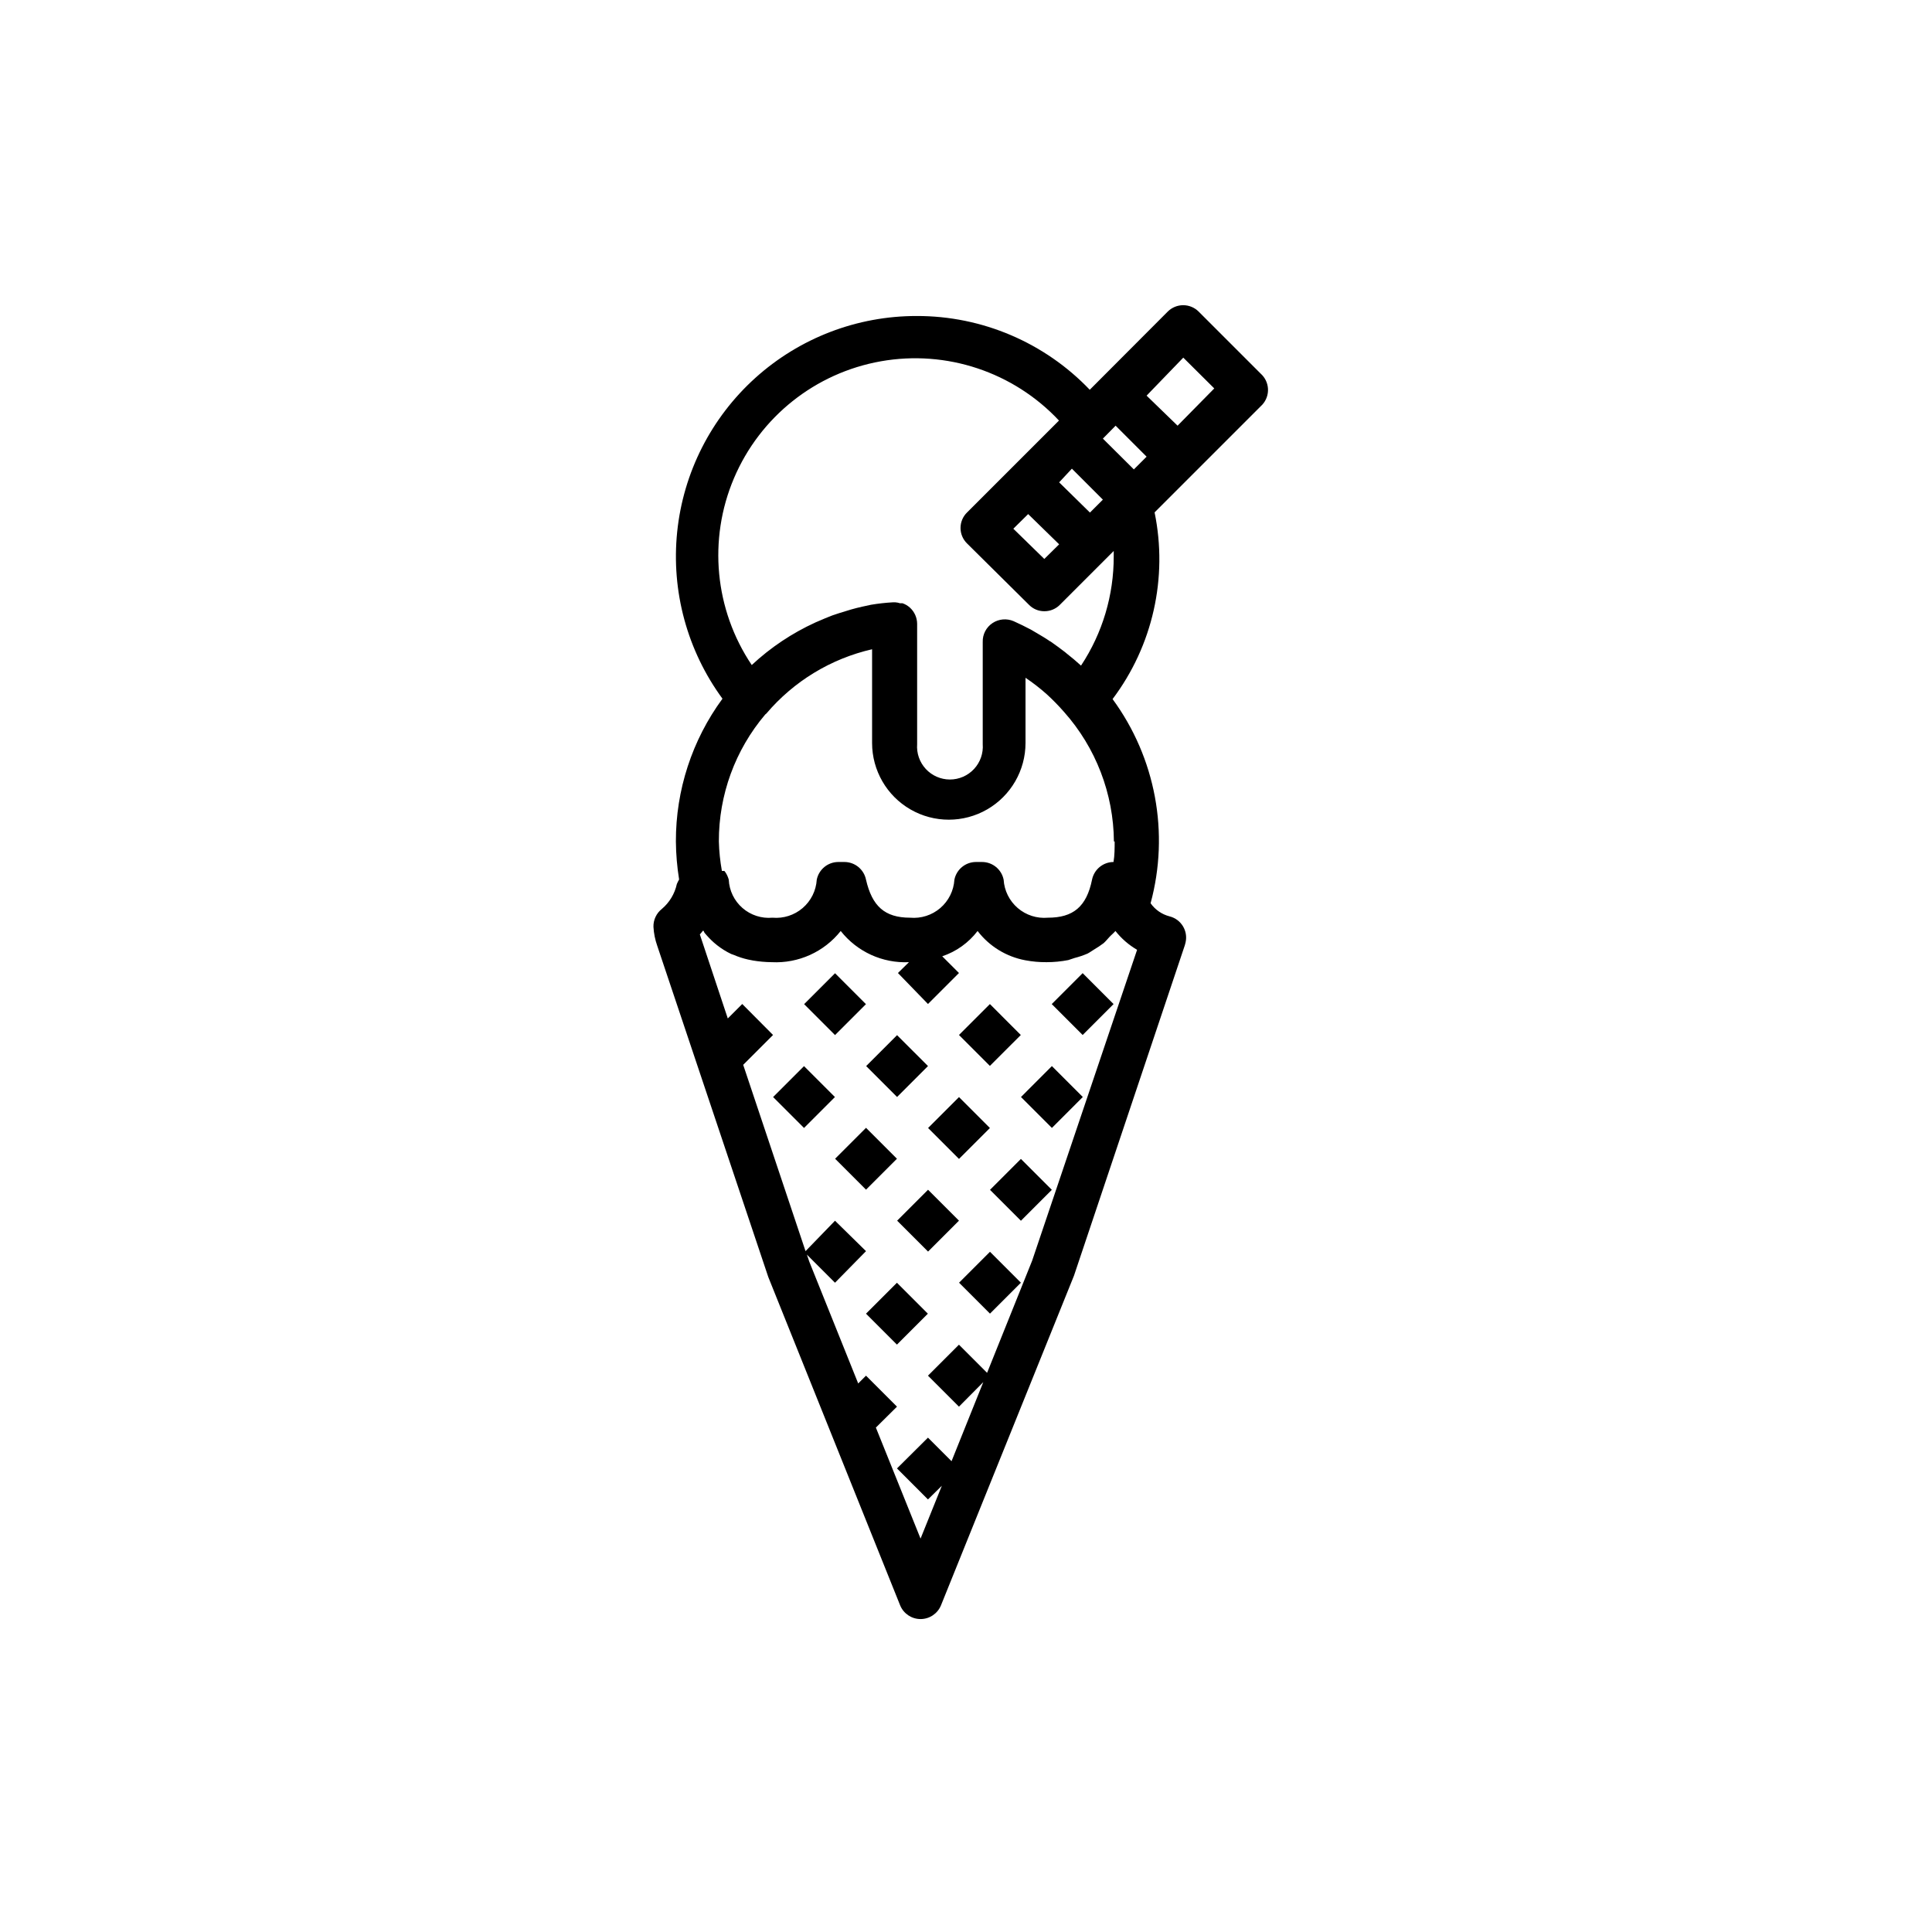 <?xml version="1.0" encoding="UTF-8"?>
<!-- Uploaded to: SVG Repo, www.svgrepo.com, Generator: SVG Repo Mixer Tools -->
<svg fill="#000000" width="800px" height="800px" version="1.1" viewBox="144 144 512 512" xmlns="http://www.w3.org/2000/svg">
 <g>
  <path d="m422.72 410.09 8.195-8.195 8.195 8.195-8.195 8.195z"/>
  <path d="m398.14 418.28 8.195-8.191 8.191 8.195-8.195 8.191z"/>
  <path d="m414.57 434.72 8.191-8.195 8.195 8.191-8.191 8.195z"/>
  <path d="m357.1 410.11 8.195-8.191 8.191 8.195-8.195 8.191z"/>
  <path d="m373.54 426.52 8.191-8.195 8.195 8.191-8.191 8.195z"/>
  <path d="m389.95 442.93 8.195-8.191 8.191 8.195-8.195 8.191z"/>
  <path d="m406.36 459.32 8.191-8.195 8.195 8.191-8.191 8.195z"/>
  <path d="m348.88 434.73 8.191-8.195 8.195 8.191-8.191 8.195z"/>
  <path d="m365.31 451.08 8.195-8.195 8.195 8.195-8.195 8.195z"/>
  <path d="m381.75 467.49 8.191-8.195 8.195 8.191-8.191 8.195z"/>
  <path d="m398.16 483.93 8.195-8.195 8.195 8.195-8.195 8.195z"/>
  <path d="m373.5 492.14 8.195-8.195 8.195 8.195-8.195 8.195z"/>
  <path d="m478.09 243.01-16.426-16.426c-1.086-1.09-2.562-1.703-4.106-1.703-1.539 0-3.019 0.613-4.106 1.703l-20.656 20.707c-11.961-12.516-28.531-19.582-45.848-19.547-15.793-0.023-31.031 5.816-42.762 16.391-11.73 10.57-19.117 25.125-20.73 40.832-1.613 15.711 2.664 31.457 12.004 44.195-8.051 10.969-12.379 24.227-12.344 37.836 0.031 3.375 0.316 6.742 0.855 10.074-0.23 0.387-0.434 0.793-0.605 1.211-0.559 2.578-1.957 4.898-3.977 6.598-1.445 1.145-2.266 2.898-2.219 4.738 0.094 1.719 0.434 3.414 1.008 5.035l29.422 87.766 34.965 87.059c0.91 2.172 3.035 3.586 5.391 3.586s4.481-1.414 5.391-3.586l35.266-87.41 29.121-86.805v-0.004c0.188-0.492 0.34-0.996 0.453-1.512 0.699-3.066-1.18-6.133-4.231-6.902-2.039-0.523-3.824-1.754-5.039-3.477 5.051-18.629 1.34-38.543-10.074-54.109 10.641-14.125 14.695-32.148 11.133-49.473l28.566-28.566c1.035-1.145 1.566-2.656 1.484-4.199-0.086-1.543-0.785-2.984-1.938-4.012zm-50.027 25.191 8.211 8.211-3.426 3.426-8.164-8.012zm17.277 127.51-27.809 82.375-11.941 29.727-7.457-7.457-8.211 8.211 8.211 8.211 6.449-6.5-8.414 20.957-6.246-6.246-8.211 8.16 8.211 8.215 3.68-3.629-5.644 14.008-11.84-29.422 5.594-5.543-8.211-8.211-2.066 2.066-12.949-32.242-0.656-1.914 7.457 7.457 8.215-8.367-8.215-8.062-7.809 8.062-16.523-49.375 7.91-7.91-8.164-8.211-3.828 3.828-7.406-22.266c0.301-0.301 0.504-0.605 0.754-0.906s0.352 0.301 0.504 0.504l0.004-0.004c0.758 0.918 1.582 1.777 2.469 2.57l0.855 0.707c1.152 0.906 2.402 1.684 3.727 2.316l0.707 0.25v0.004c1.203 0.516 2.449 0.918 3.727 1.207l1.258 0.25 0.004 0.004c1.664 0.285 3.348 0.434 5.035 0.453 7.074 0.363 13.887-2.715 18.289-8.266 4.344 5.512 11.078 8.586 18.086 8.266l-2.922 2.871 7.961 8.211 8.211-8.211-4.434-4.434c3.723-1.25 6.988-3.582 9.371-6.703 3.113 4.062 7.617 6.824 12.648 7.762 1.859 0.352 3.75 0.52 5.641 0.504 1.93 0 3.852-0.184 5.742-0.555l1.664-0.555c1.172-0.297 2.316-0.684 3.426-1.16 0.605-0.301 1.109-0.707 1.715-1.059 0.887-0.523 1.742-1.094 2.566-1.711 0.555-0.504 1.008-1.059 1.512-1.613 0.504-0.555 1.109-1.008 1.613-1.613 1.586 2.008 3.535 3.703 5.742 4.988zm-5.945-28.719c0 1.812 0 3.68-0.301 5.441v0.004c-2.766 0.016-5.144 1.973-5.691 4.684-1.461 7.203-5.039 10.078-11.688 10.078h-0.004c-2.902 0.262-5.785-0.66-8-2.559-2.211-1.898-3.559-4.609-3.738-7.519-0.547-2.711-2.926-4.668-5.691-4.684h-1.664c-2.766 0.016-5.144 1.973-5.691 4.684-0.18 2.91-1.527 5.621-3.738 7.519-2.211 1.898-5.098 2.82-8 2.559-6.75 0-10.078-3.074-11.688-10.078-0.551-2.711-2.926-4.668-5.695-4.684h-1.664c-2.766 0.016-5.141 1.973-5.691 4.684-0.18 2.91-1.527 5.621-3.738 7.519-2.211 1.898-5.098 2.82-8 2.559-2.887 0.262-5.758-0.664-7.945-2.566-2.188-1.902-3.504-4.613-3.641-7.512-0.184-0.68-0.473-1.324-0.859-1.914l-0.301-0.402h-0.656c-0.469-2.578-0.738-5.191-0.805-7.809-0.039-12.324 4.32-24.258 12.293-33.656l0.301-0.25c7.254-8.551 17.082-14.527 28.012-17.031v24.84c0 7.262 3.875 13.973 10.164 17.605 6.289 3.629 14.039 3.629 20.328 0 6.293-3.633 10.168-10.344 10.168-17.605v-17.281c1.957 1.316 3.828 2.762 5.59 4.332 1.633 1.492 3.18 3.07 4.637 4.738 8.41 9.457 13.102 21.648 13.199 34.309zm-8.914-46.598c-1.211-1.109-2.519-2.215-3.879-3.273l-0.352-0.301c-1.211-0.957-2.519-1.863-3.777-2.769l-0.004-0.008c-0.234-0.102-0.457-0.238-0.656-0.402-1.211-0.805-2.469-1.512-3.727-2.266l-0.855-0.504c-1.512-0.805-3.074-1.562-4.637-2.266-1.816-0.77-3.894-0.582-5.543 0.5-1.691 1.109-2.684 3.019-2.617 5.039v27.055c0.184 2.422-0.648 4.809-2.301 6.586-1.648 1.781-3.965 2.793-6.391 2.793-2.426 0-4.746-1.012-6.394-2.793-1.648-1.777-2.481-4.164-2.297-6.586v-31.891c-0.012-1.633-0.707-3.184-1.914-4.281-0.57-0.516-1.238-0.91-1.965-1.16h-0.656c-0.406-0.133-0.832-0.215-1.258-0.25h-0.605c-1.957 0.109-3.91 0.328-5.844 0.652l-2.316 0.504c-1.008 0.25-2.016 0.453-2.973 0.754l-3.125 0.957-1.812 0.605c-1.258 0.504-2.57 1.008-3.777 1.562l-0.707 0.301v0.004c-6.199 2.824-11.898 6.637-16.879 11.285-9.84-14.648-11.609-33.281-4.707-49.52 6.906-16.242 21.547-27.895 38.926-30.977 17.375-3.078 35.129 2.828 47.199 15.707l-24.383 24.383h-0.004c-1.09 1.078-1.703 2.547-1.703 4.082 0 1.531 0.613 3 1.703 4.078l16.426 16.273c1.07 1.105 2.543 1.723 4.078 1.715 1.555 0.012 3.043-0.609 4.133-1.715l14.258-14.258v1.41c0.031 10.301-2.981 20.383-8.664 28.973zm-5.797-32.145-3.93 3.879-8.211-8.012 3.93-3.879zm19.801-19.852-8.211-8.16 3.375-3.426 8.211 8.211zm11.586-11.586-8.211-7.961 9.723-10.074 8.211 8.16z"/>
 </g>
</svg>
